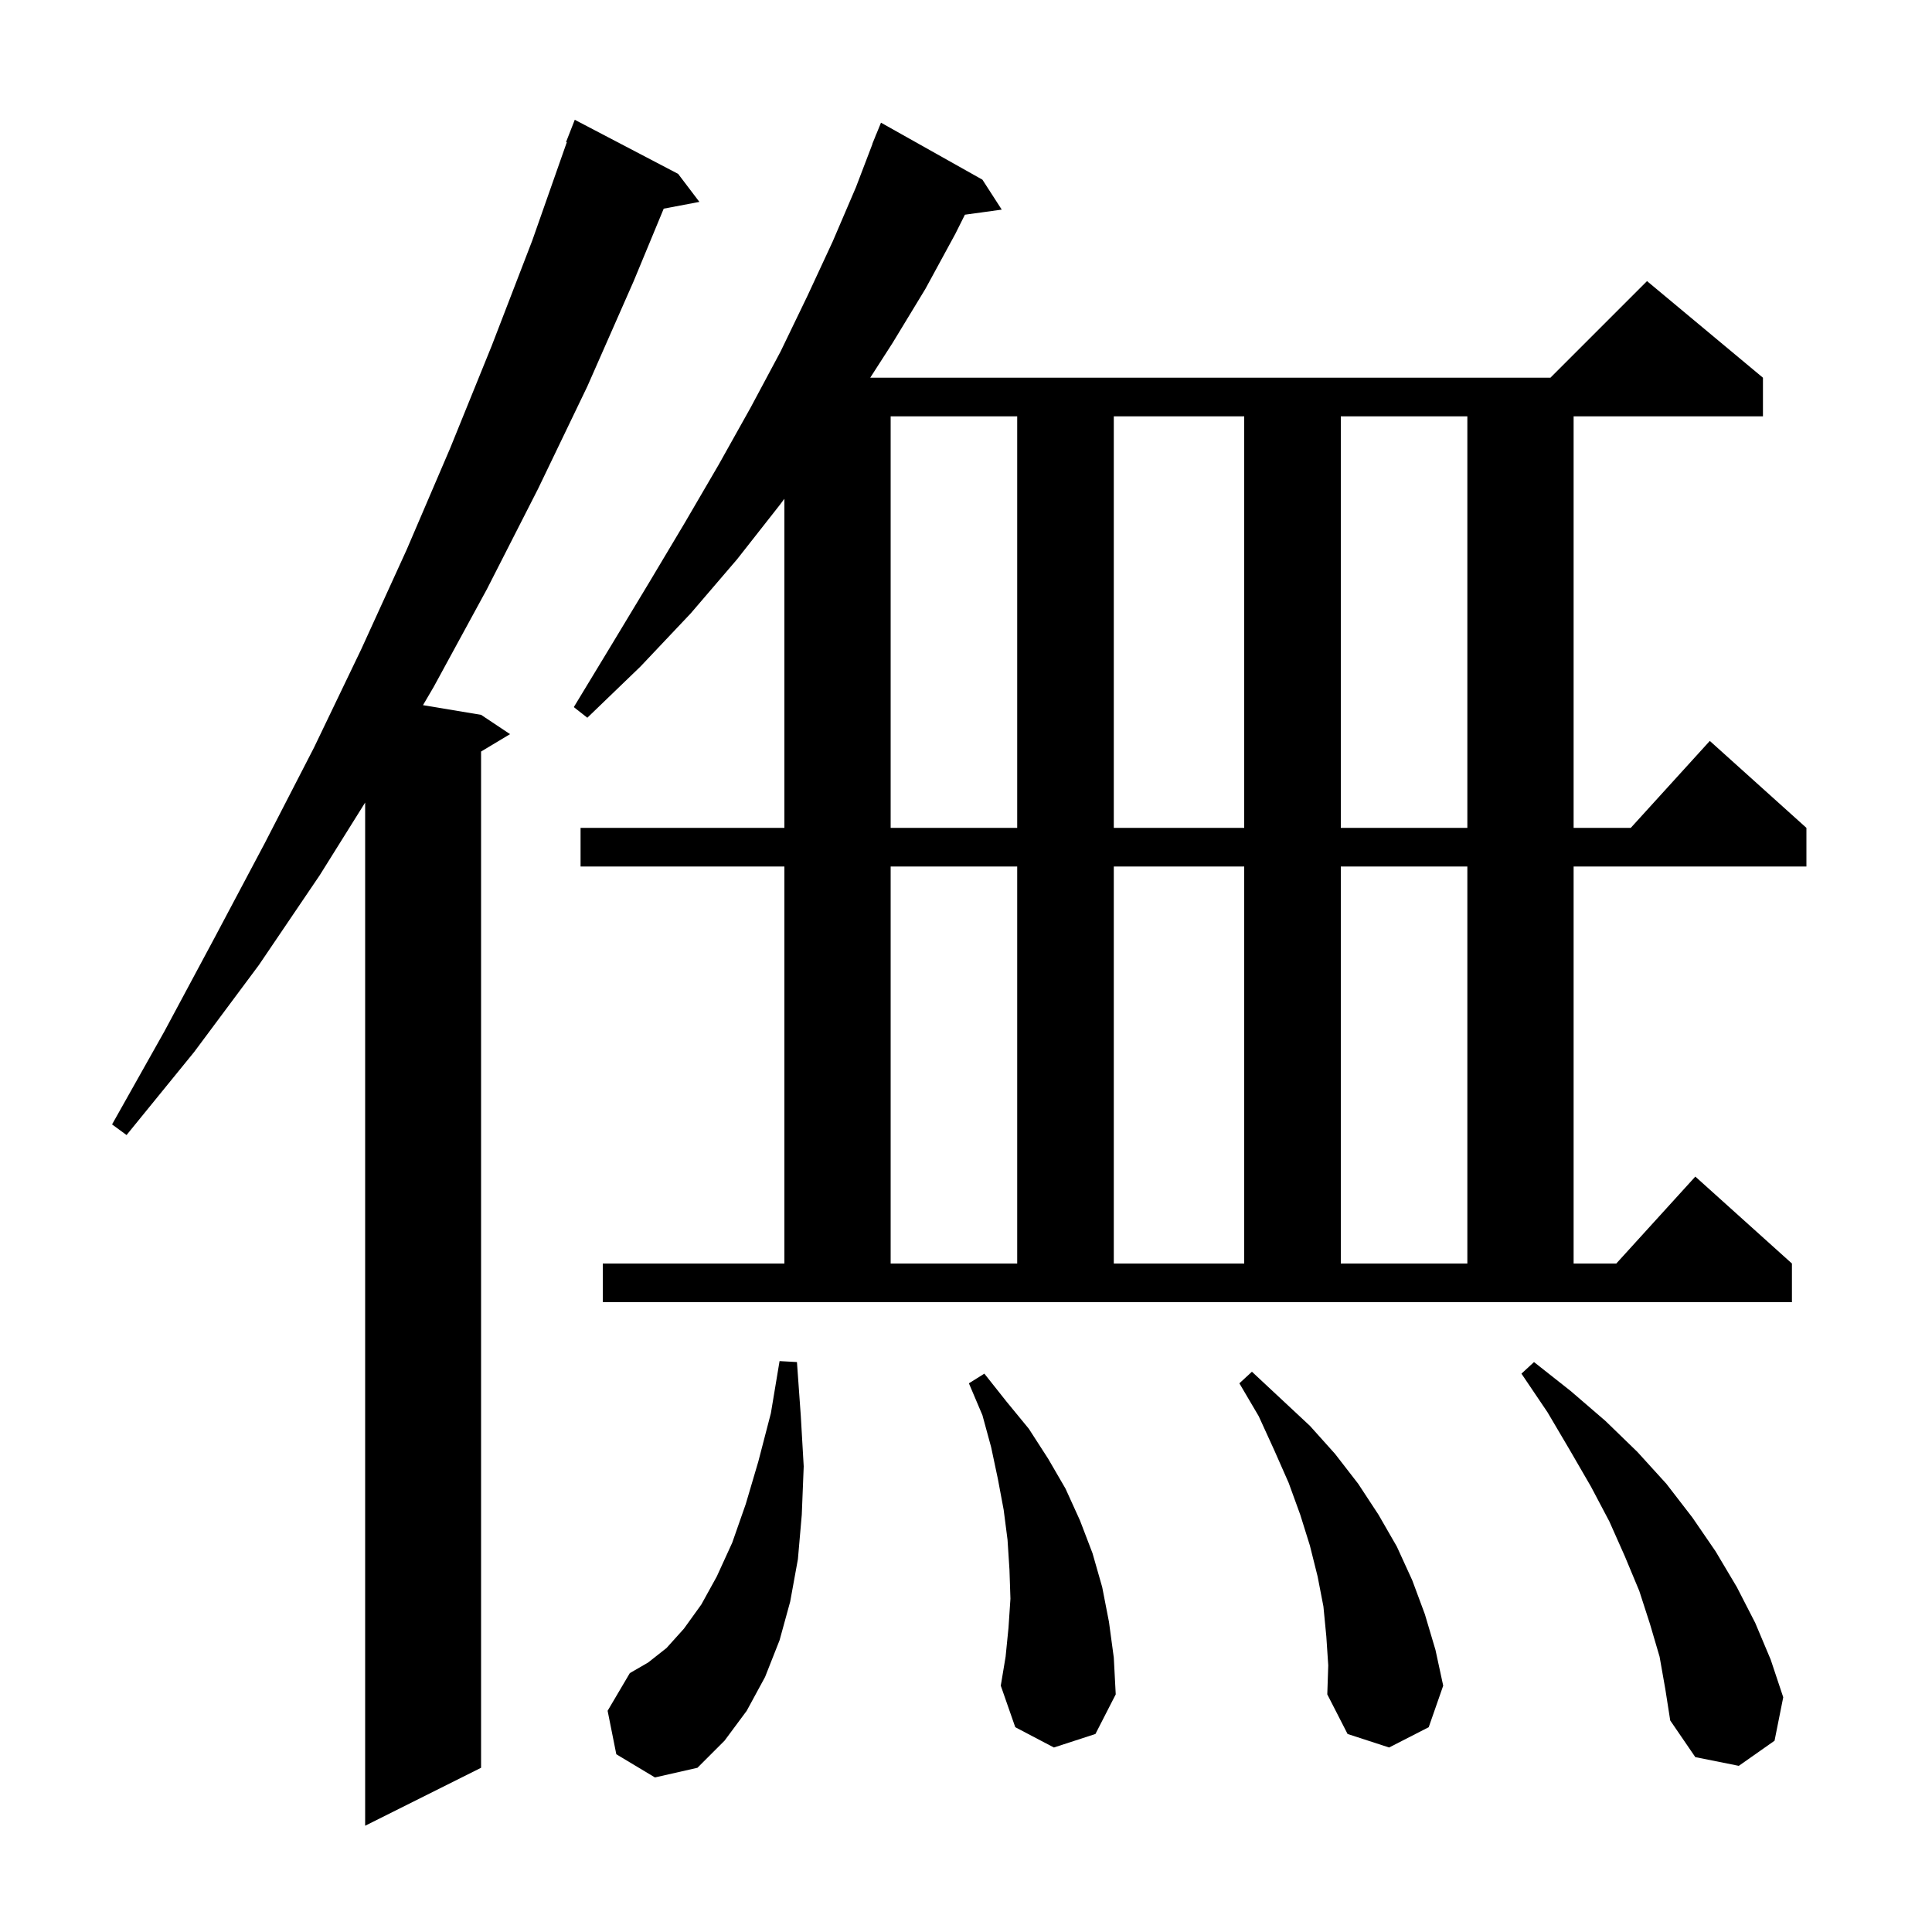 <svg xmlns="http://www.w3.org/2000/svg" xmlns:xlink="http://www.w3.org/1999/xlink" version="1.1" baseProfile="full" viewBox="0 0 200 200" width="200" height="200">
<g fill="black">
<path d="M 70.2 18.0 L 72.4 20.9 L 68.708 21.6 L 65.6 29.1 L 60.8 40.0 L 55.7 50.6 L 50.4 61.0 L 44.9 71.1 L 43.788 72.998 L 49.8 74.0 L 52.8 76.0 L 49.8 77.8 L 49.8 183.0 L 37.8 189.0 L 37.8 83.08 L 33.1 90.6 L 26.8 99.9 L 20.1 108.9 L 13.1 117.5 L 11.6 116.4 L 17.0 106.8 L 22.2 97.1 L 27.4 87.3 L 32.5 77.4 L 37.4 67.2 L 42.1 56.9 L 46.6 46.4 L 50.9 35.8 L 55.1 24.9 L 58.676 14.722 L 58.6 14.7 L 59.5 12.4 Z M 63.8 181.6 L 62.9 177.1 L 65.2 173.2 L 67.1 172.1 L 69.0 170.6 L 70.8 168.6 L 72.6 166.1 L 74.2 163.2 L 75.8 159.7 L 77.2 155.7 L 78.5 151.3 L 79.8 146.3 L 80.7 140.9 L 82.5 141.0 L 82.9 146.6 L 83.2 151.8 L 83.0 156.8 L 82.6 161.4 L 81.8 165.8 L 80.7 169.8 L 79.2 173.6 L 77.3 177.1 L 75.0 180.2 L 72.2 183.0 L 67.8 184.0 Z M 171.8 171.5 L 170.8 168.1 L 169.7 164.7 L 168.2 161.1 L 166.6 157.5 L 164.7 153.9 L 162.5 150.1 L 160.2 146.2 L 157.5 142.2 L 158.8 141.0 L 162.6 144.0 L 166.2 147.1 L 169.5 150.3 L 172.5 153.6 L 175.2 157.1 L 177.6 160.6 L 179.8 164.3 L 181.7 168.0 L 183.3 171.8 L 184.6 175.7 L 183.7 180.2 L 180.0 182.8 L 175.5 181.9 L 172.9 178.1 L 172.4 174.9 Z M 137.3 169.4 L 137.0 166.3 L 136.4 163.2 L 135.6 160.0 L 134.6 156.8 L 133.4 153.5 L 131.9 150.1 L 130.3 146.6 L 128.3 143.2 L 129.6 142.0 L 135.6 147.6 L 138.2 150.5 L 140.6 153.6 L 142.7 156.8 L 144.6 160.1 L 146.2 163.6 L 147.5 167.1 L 148.6 170.8 L 149.4 174.5 L 147.9 178.8 L 143.8 180.9 L 139.5 179.5 L 137.4 175.4 L 137.5 172.4 Z M 109.1 180.9 L 105.1 178.8 L 103.6 174.5 L 104.1 171.5 L 104.4 168.5 L 104.6 165.5 L 104.5 162.5 L 104.3 159.4 L 103.9 156.3 L 103.3 153.1 L 102.6 149.8 L 101.7 146.5 L 100.3 143.2 L 101.9 142.2 L 104.2 145.1 L 106.5 147.9 L 108.5 151.0 L 110.3 154.1 L 111.8 157.4 L 113.1 160.8 L 114.1 164.3 L 114.8 167.9 L 115.3 171.6 L 115.5 175.4 L 113.4 179.5 Z M 170.5 29.1 L 182.5 39.1 L 182.5 43.1 L 162.9 43.1 L 162.9 85.7 L 168.818 85.7 L 177.0 76.7 L 187.0 85.7 L 187.0 89.7 L 162.9 89.7 L 162.9 130.8 L 167.318 130.8 L 175.5 121.8 L 185.5 130.8 L 185.5 134.8 L 62.4 134.8 L 62.4 130.8 L 81.2 130.8 L 81.2 89.7 L 60.1 89.7 L 60.1 85.7 L 81.2 85.7 L 81.2 51.633 L 80.7 52.3 L 76.3 57.9 L 71.5 63.5 L 66.3 69.0 L 60.8 74.3 L 59.4 73.2 L 63.4 66.6 L 67.2 60.3 L 70.9 54.1 L 74.4 48.1 L 77.7 42.2 L 80.8 36.4 L 83.6 30.6 L 86.2 25.0 L 88.6 19.4 L 90.316 14.905 L 90.3 14.9 L 90.573 14.233 L 90.7 13.9 L 90.708 13.903 L 91.2 12.7 L 101.7 18.6 L 103.7 21.7 L 99.887 22.226 L 98.9 24.2 L 95.8 29.9 L 92.4 35.5 L 90.086 39.1 L 160.5 39.1 Z M 92.2 89.7 L 92.2 130.8 L 105.3 130.8 L 105.3 89.7 Z M 115.3 89.7 L 115.3 130.8 L 128.8 130.8 L 128.8 89.7 Z M 138.8 89.7 L 138.8 130.8 L 151.9 130.8 L 151.9 89.7 Z M 92.2 43.1 L 92.2 85.7 L 105.3 85.7 L 105.3 43.1 Z M 115.3 43.1 L 115.3 85.7 L 128.8 85.7 L 128.8 43.1 Z M 138.8 43.1 L 138.8 85.7 L 151.9 85.7 L 151.9 43.1 Z " />
</g>
</svg>
